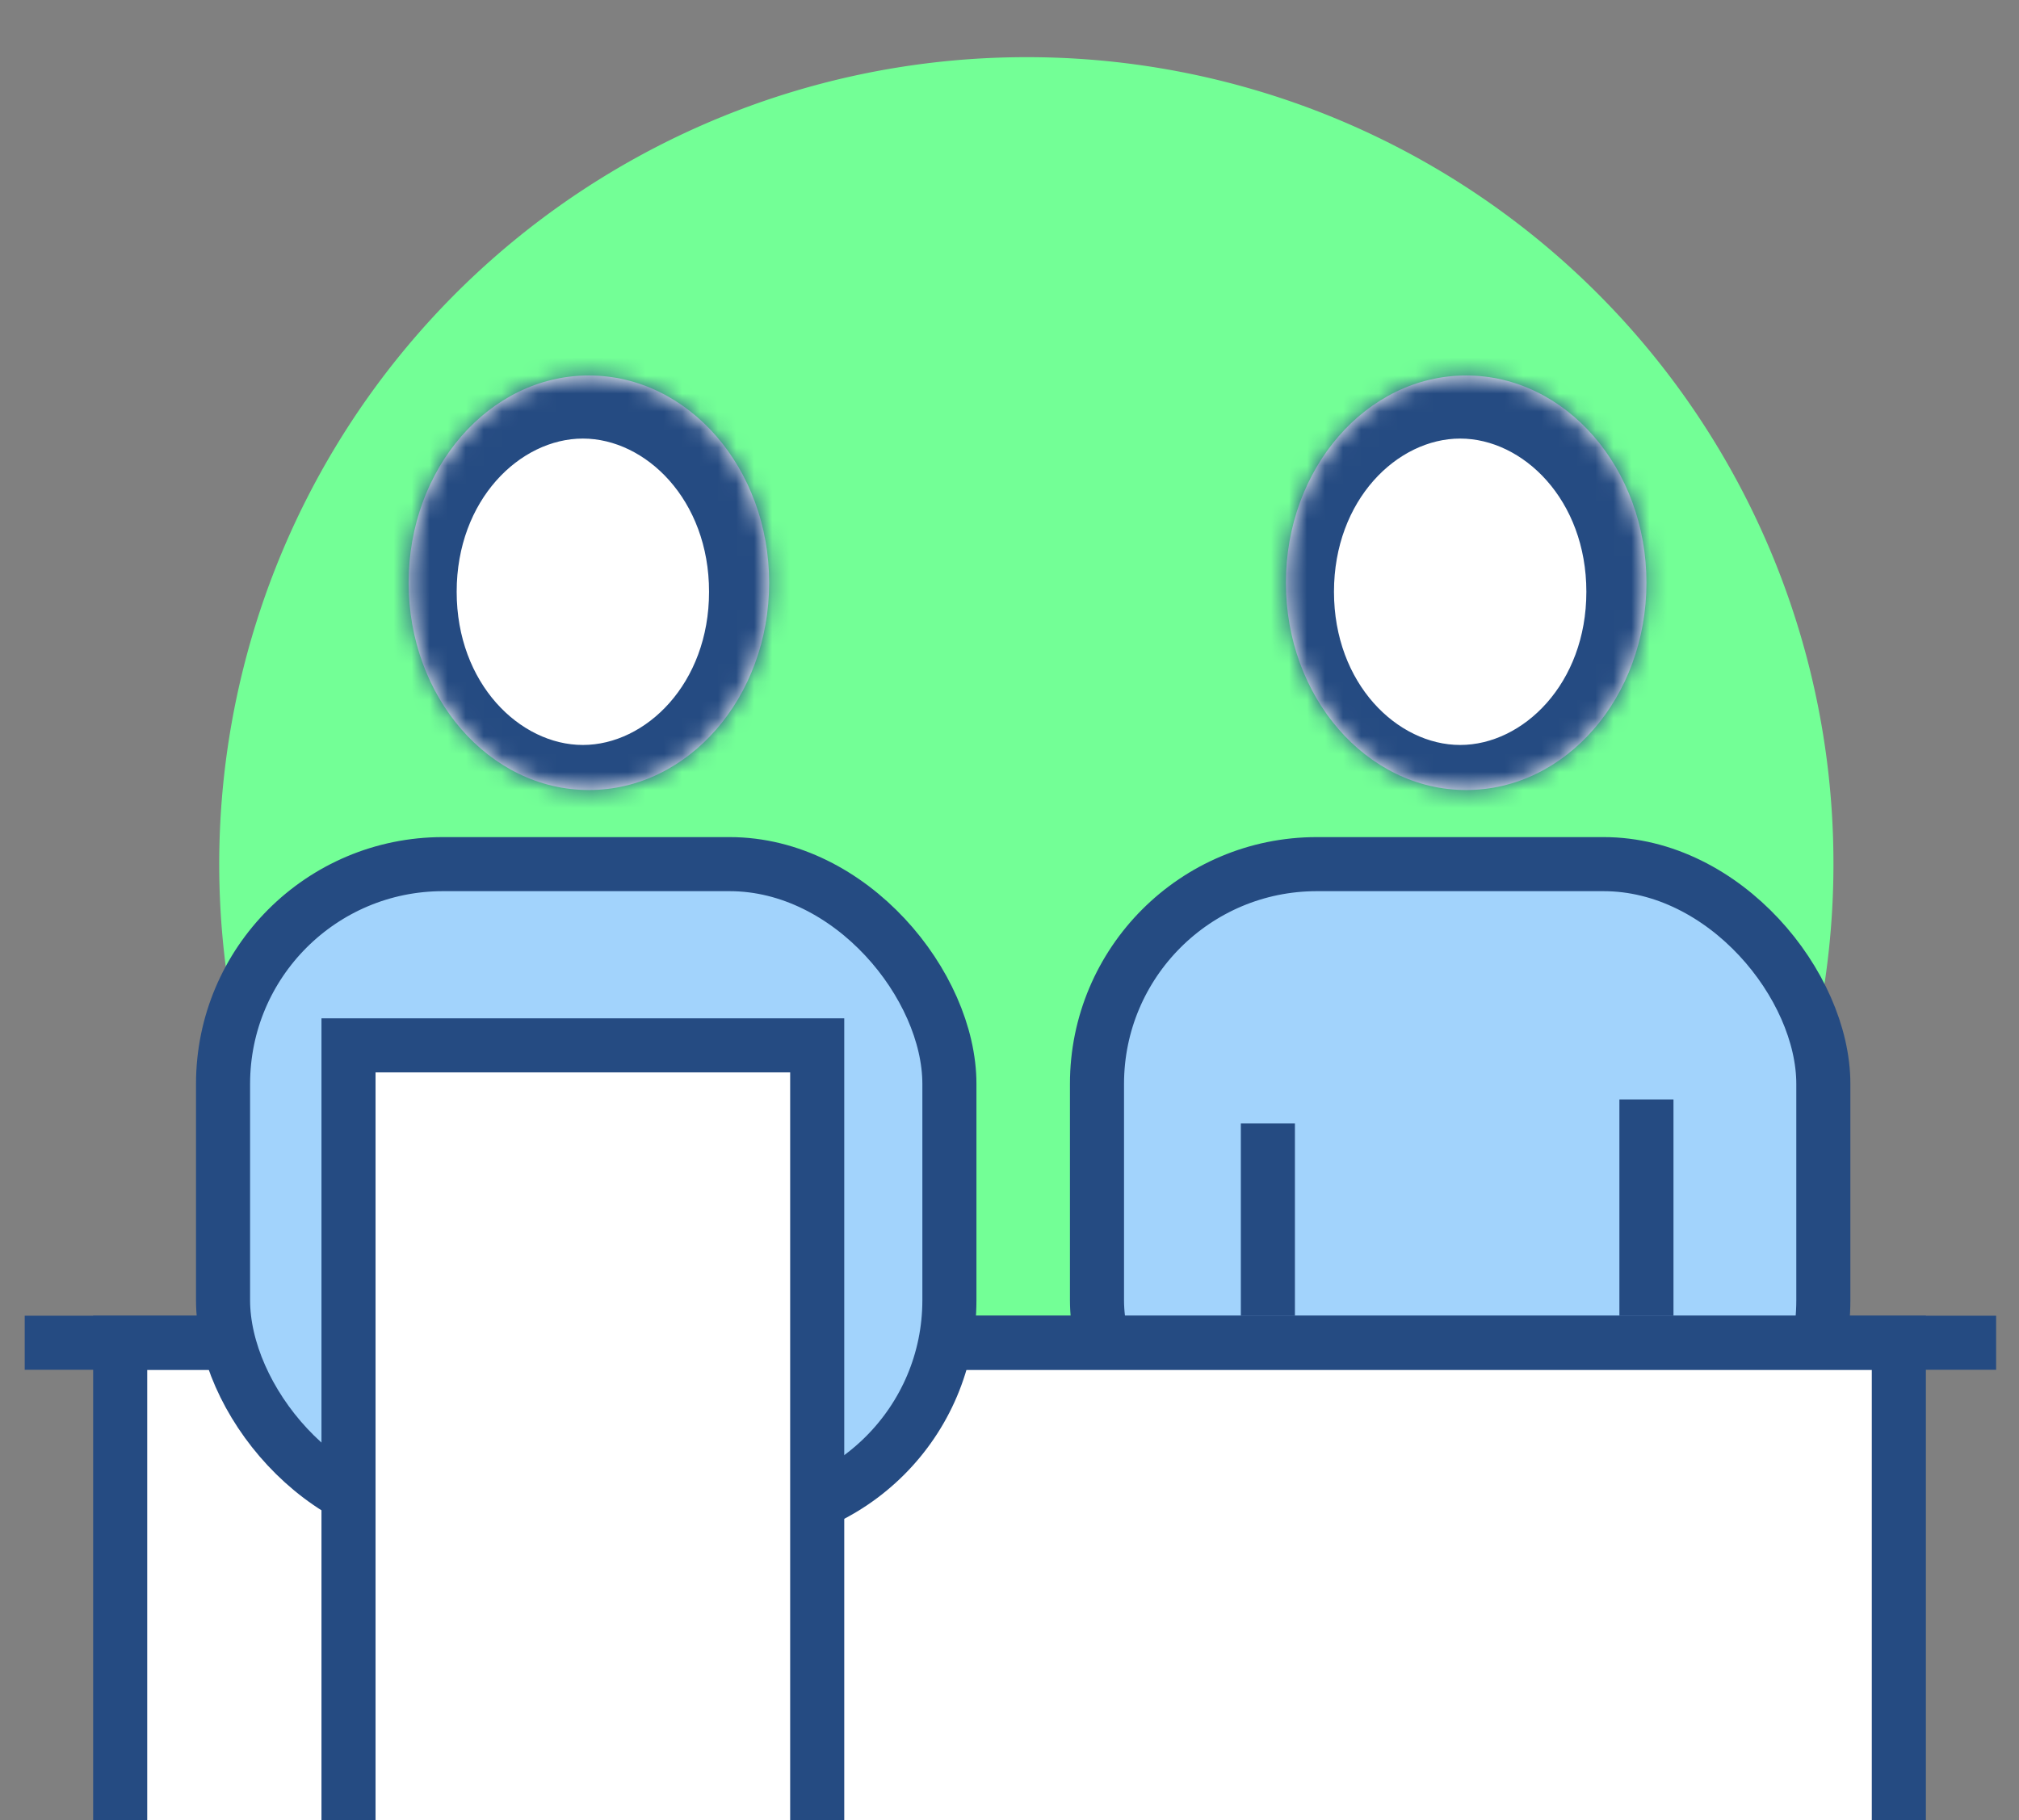 <svg xmlns="http://www.w3.org/2000/svg" xmlns:xlink="http://www.w3.org/1999/xlink" viewBox="0 0 112 101"><rect x="0" y="0" width="112" height="101" fill="#808080" stroke="none"/><defs><style>.a,.h{fill:#fff;}.b{fill:#73ff96;}.c{mask:url(#a);}.d{fill:#254b82;}.e{mask:url(#b);}.f,.i{fill:none;}.f,.g,.h,.i{stroke:#254b82;stroke-miterlimit:10;}.f{stroke-width:2px;}.g{fill:#a2d3fc;}.g,.h,.i{stroke-width:3px;}</style><mask id="a" x="19.333" y="18.333" width="26" height="29" maskUnits="userSpaceOnUse"><path class="a" d="M32.667,20.833c-5.523,0-10,5.149-10,11.5s4.477,11.5,10,11.5c5.523,0,10-5.149,10-11.5S38.189,20.833,32.667,20.833Z"/></mask><mask id="b" x="68" y="18.333" width="26" height="29" maskUnits="userSpaceOnUse"><path class="a" d="M81.333,20.833c-5.523,0-10,5.149-10,11.5s4.477,11.5,10,11.5c5.523,0,10-5.149,10-11.5S86.856,20.833,81.333,20.833Z"/></mask></defs><path class="b" d="M57.04,3.172A44.773,44.773,0,1,0,101.707,47.945,44.72,44.72,0,0,0,57.04,3.172Z"/><path class="a" d="M32.667,20.833c-5.523,0-10,5.149-10,11.5s4.477,11.5,10,11.5c5.523,0,10-5.149,10-11.5S38.189,20.833,32.667,20.833Z"/><g class="c"><path class="d" d="M45.333,32.833c0,7.601-5.44,14.5-13,14.5v-6c3.486,0,7-3.398,7-8.5Zm-13,14.5c-7.56,0-13-6.899-13-14.5h6c0,5.102,3.514,8.5,7,8.5Zm-13-14.5c0-7.601,5.44-14.5,13-14.5v6c-3.486,0-7,3.398-7,8.5Zm13-14.5c7.56,0,13,6.899,13,14.5h-6c0-5.102-3.514-8.5-7-8.5Z"/></g><path class="a" d="M81.333,20.833c-5.523,0-10,5.149-10,11.5s4.477,11.5,10,11.5c5.523,0,10-5.149,10-11.5S86.856,20.833,81.333,20.833Z"/><g class="e"><path class="d" d="M94,32.833c0,7.601-5.44,14.5-13,14.5v-6c3.486,0,7-3.398,7-8.5Zm-13,14.5c-7.56,0-13-6.899-13-14.5h6c0,5.102,3.514,8.5,7,8.5Zm-13-14.5c0-7.601,5.44-14.5,13-14.5v6c-3.486,0-7,3.398-7,8.5Zm13-14.5c7.56,0,13,6.899,13,14.5H88c0-5.102-3.514-8.5-7-8.5Z"/></g><line class="f" x1="105.333" y1="100" x2="105.333" y2="73.5"/><line class="f" x1="6.667" y1="100" x2="6.667" y2="73.5"/><rect class="g" x="60.853" y="47.945" width="40.293" height="36.388" rx="12.194"/><rect class="h" x="6.667" y="74.5" width="98.667" height="41.833"/><line class="i" x1="70.333" y1="62.333" x2="70.333" y2="73"/><line class="i" x1="91.333" y1="61" x2="91.333" y2="73"/><line class="i" x1="1.371" y1="74.5" x2="110.731" y2="74.5"/><rect class="g" x="12.373" y="47.945" width="40.293" height="36.388" rx="12.194"/><rect class="h" x="19.333" y="58" width="26" height="49"/></svg>